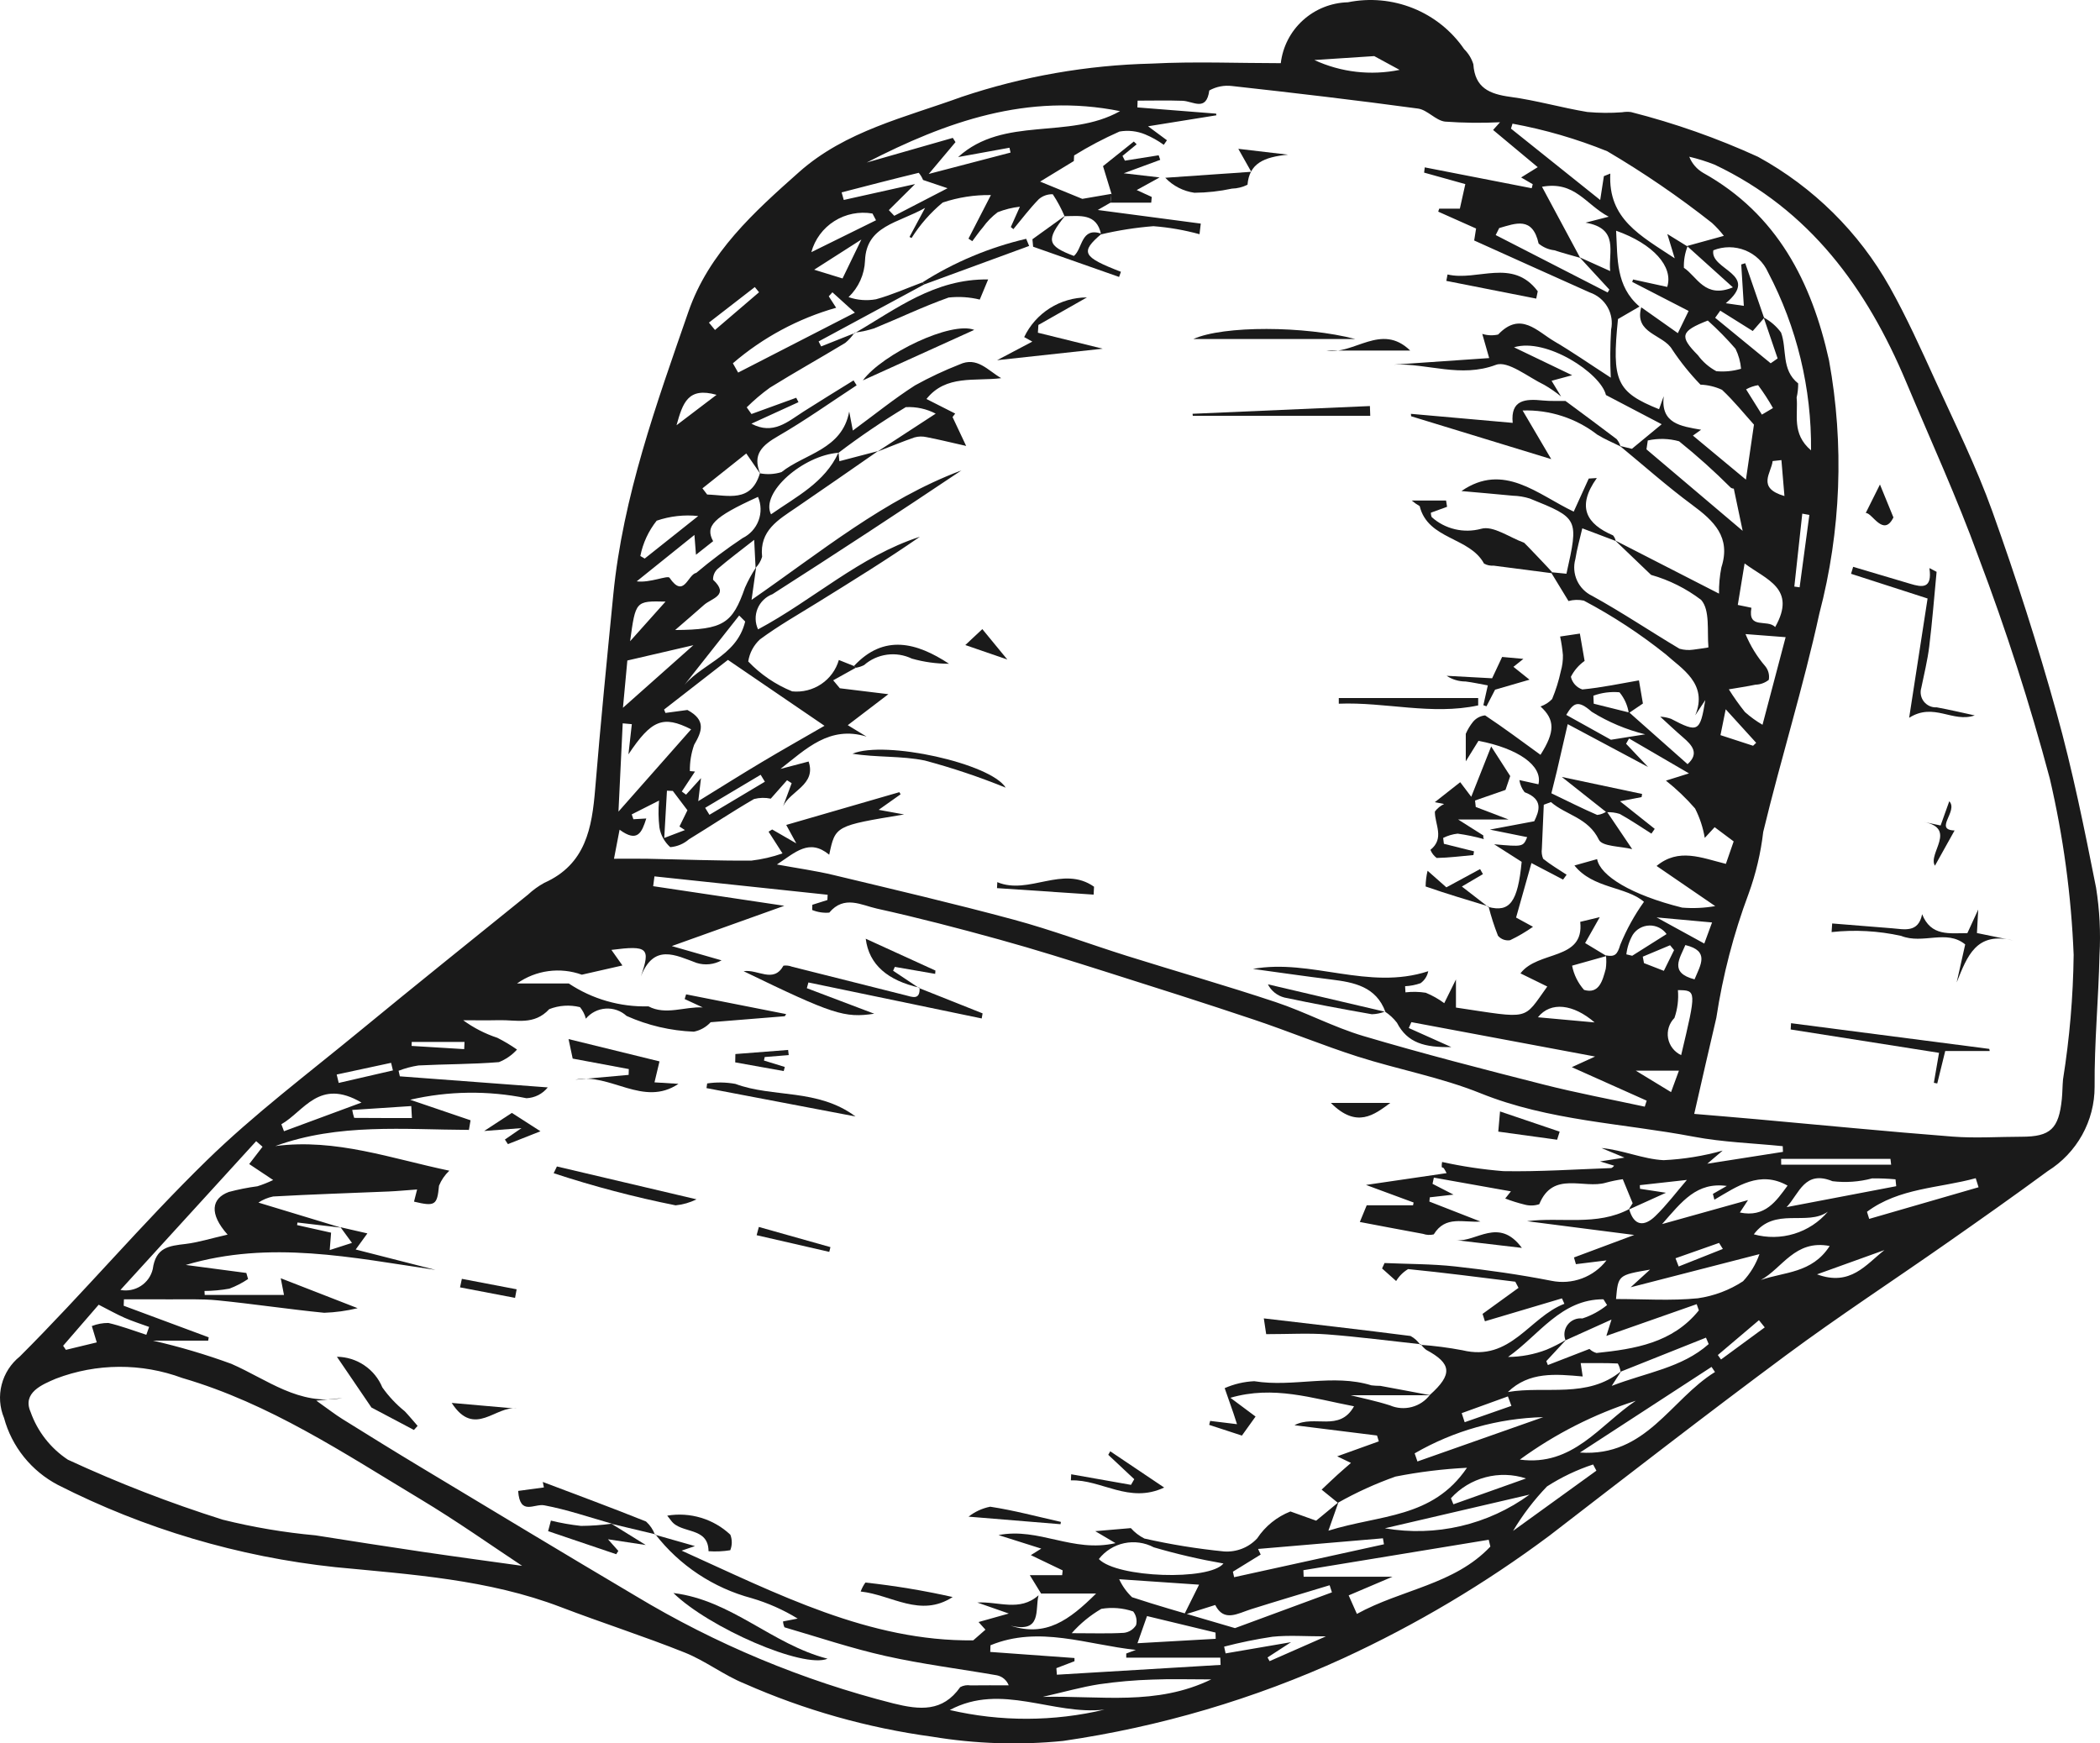 <svg width="106" height="88" viewBox="0 0 106 88" fill="none" xmlns="http://www.w3.org/2000/svg">
<path d="M64.649 3.189C64.747 2.358 65.143 1.589 65.765 1.025C66.387 0.46 67.194 0.137 68.037 0.115C69.142 -0.109 70.288 -0.004 71.333 0.417C72.377 0.838 73.273 1.557 73.906 2.482C74.121 2.694 74.28 2.954 74.369 3.241C74.447 4.438 75.184 4.747 76.24 4.89C77.545 5.066 78.822 5.437 80.123 5.653C80.706 5.706 81.293 5.711 81.876 5.667C82.026 5.641 82.178 5.637 82.328 5.657C84.53 6.217 86.676 6.973 88.74 7.916C91.531 9.447 93.834 11.723 95.386 14.487C96.236 16.006 96.956 17.6 97.678 19.186C98.679 21.381 99.757 23.554 100.568 25.819C101.766 29.164 102.855 32.554 103.807 35.976C104.616 38.88 105.215 41.844 105.801 44.803C105.981 45.926 106.039 47.065 105.975 48.201C105.926 50.421 105.711 52.64 105.728 54.858C105.729 55.708 105.512 56.544 105.099 57.287C104.685 58.031 104.088 58.659 103.364 59.111C101.683 60.348 99.977 61.55 98.267 62.746C95.565 64.637 92.802 66.444 90.154 68.406C86.131 71.388 82.175 74.458 78.209 77.515C74.969 79.933 71.482 82.007 67.805 83.702C63.315 85.759 58.551 87.165 53.658 87.876C51.458 88.096 49.238 88.023 47.057 87.662C43.789 87.217 40.601 86.316 37.588 84.985C36.539 84.561 35.614 83.835 34.564 83.415C32.502 82.59 30.381 81.913 28.305 81.119C24.638 79.718 20.756 79.475 16.919 79.103C12.034 78.581 7.287 77.173 2.915 74.949C2.254 74.601 1.672 74.121 1.206 73.541C0.739 72.96 0.398 72.29 0.204 71.573C-0.018 71.04 -0.06 70.45 0.084 69.891C0.227 69.332 0.548 68.833 1 68.47C4.226 65.251 7.174 61.756 10.435 58.575C12.842 56.227 15.555 54.187 18.16 52.042C20.973 49.727 23.817 47.45 26.65 45.159C26.899 44.926 27.177 44.725 27.477 44.561C29.571 43.626 29.881 41.784 30.043 39.812C30.312 36.541 30.635 33.276 30.957 30.01C31.445 25.05 33.132 20.396 34.749 15.732C35.78 12.758 38.065 10.699 40.34 8.68C42.678 6.606 45.697 5.926 48.545 4.889C51.636 3.853 54.868 3.287 58.131 3.21C60.309 3.097 62.498 3.189 64.649 3.189ZM46.189 9.291L44.865 10.605L45.139 10.893C45.95 10.473 46.761 10.053 47.829 9.501L46.593 9.084C46.54 8.953 46.466 8.831 46.375 8.723C45.074 9.037 43.779 9.375 42.482 9.71L42.59 10.093C43.79 9.826 44.989 9.558 46.189 9.291ZM82.243 35.967C83.218 36.832 84.194 37.696 85.182 38.572C85.781 38.031 85.423 37.622 84.948 37.215C84.557 36.879 84.183 36.523 83.802 36.175C83.988 36.185 84.172 36.221 84.347 36.283C85.713 37.001 85.815 36.95 86.077 35.336L85.57 36.106C86.233 34.51 84.87 33.745 84.094 33.038C82.801 32.003 81.412 31.092 79.946 30.317C79.69 30.261 79.424 30.268 79.171 30.338L78.314 28.931L78.352 28.888L79.068 28.96C79.69 26.177 79.686 26.159 77.224 25.166C76.947 25.078 76.659 25.03 76.368 25.022C75.459 24.933 74.548 24.857 73.768 24.787C75.9 23.314 77.622 24.966 79.435 25.825L80.194 24.156L80.602 24.13C79.556 25.596 80.092 26.455 81.42 27.024C81.489 27.105 81.535 27.202 81.555 27.306C81.003 27.097 80.451 26.889 79.868 26.668C79.742 27.215 79.597 27.713 79.518 28.221C79.418 28.58 79.448 28.963 79.603 29.303C79.759 29.643 80.031 29.918 80.37 30.079C81.872 30.907 83.3 31.868 84.775 32.746C85 32.81 85.236 32.827 85.468 32.793C85.735 32.753 86.237 32.693 86.235 32.676C86.163 31.855 86.324 30.797 85.868 30.281C85.113 29.706 84.255 29.277 83.34 29.018C82.734 28.438 82.129 27.858 81.524 27.278C83.252 28.163 84.981 29.048 86.769 29.964C86.762 29.518 86.803 29.073 86.89 28.636C87.379 27.115 86.515 26.297 85.418 25.487C84.156 24.555 82.98 23.507 81.767 22.509L82.373 22.654C82.904 22.216 83.292 21.896 83.876 21.414L81.062 19.94C80.803 18.835 78.052 17.032 76.421 17.53C77.478 18.038 78.304 18.435 79.356 18.94L78.318 19.221C78.499 19.52 78.649 19.768 78.799 20.016C78.534 19.798 78.251 19.602 77.954 19.43C77.137 19.039 76.11 18.189 75.508 18.416C73.726 19.087 72.072 18.333 70.372 18.404C71.92 18.297 73.468 18.191 75.168 18.074L74.819 16.853C75.078 16.935 75.355 16.946 75.621 16.886C76.751 15.693 77.588 16.723 78.464 17.234C79.353 17.754 80.199 18.346 81.306 19.063C81.267 18.256 81.273 17.446 81.323 16.639C81.404 16.249 81.34 15.843 81.141 15.498C80.942 15.152 80.622 14.89 80.242 14.761C78.296 13.893 76.355 13.014 74.411 12.139L74.507 11.535C73.802 11.221 73.199 10.952 72.596 10.683L72.646 10.531H73.688C73.786 10.091 73.871 9.711 73.964 9.293L71.884 8.713L71.916 8.448L77.314 9.501L77.367 9.299L76.781 8.957L77.619 8.438C76.787 7.745 76.077 7.153 75.366 6.56L75.716 6.17C74.789 6.216 73.861 6.205 72.936 6.138C72.462 6.078 72.05 5.544 71.574 5.48C68.452 5.056 65.321 4.689 62.189 4.342C61.791 4.293 61.389 4.372 61.04 4.567C60.896 5.659 60.217 5.105 59.691 5.087C58.936 5.061 58.178 5.08 57.422 5.08L57.411 5.422C58.736 5.527 60.061 5.631 61.386 5.736L61.398 5.82C60.278 6 59.157 6.18 57.95 6.374L58.903 7.08L58.743 7.31C58.454 7.1 58.141 6.925 57.811 6.787C57.4 6.614 56.947 6.563 56.507 6.64C55.717 6.989 54.952 7.392 54.218 7.846L54.203 8.129C53.582 8.508 53.097 8.803 52.501 9.166C53.348 9.513 53.953 9.761 54.63 10.038C55.032 9.969 55.568 9.877 56.103 9.785L56.052 10.23L55.41 10.599C57.155 10.83 58.883 11.058 60.61 11.286L60.547 11.822C59.786 11.613 59.007 11.477 58.22 11.417C57.33 11.487 56.447 11.625 55.579 11.83C55.356 10.75 54.507 10.908 53.735 10.912C53.571 10.526 53.372 10.155 53.14 9.805C52.883 9.796 52.633 9.884 52.438 10.051C51.975 10.523 51.576 11.056 51.152 11.566L51.022 11.46L51.48 10.434C51.096 10.476 50.718 10.57 50.359 10.712C50.071 10.928 49.819 11.187 49.61 11.479C49.419 11.699 49.254 11.941 49.078 12.173L48.885 12.046C49.205 11.423 49.526 10.8 50.017 9.846C49.19 9.833 48.368 9.961 47.585 10.223C46.968 10.733 46.438 11.338 46.013 12.013L45.908 11.96L46.695 10.494C45.322 11.269 43.732 11.391 43.663 13.151C43.636 13.85 43.339 14.512 42.832 14.998C43.277 15.153 43.754 15.19 44.218 15.106C45.017 14.886 45.782 14.543 46.562 14.252L46.658 14.354L41.32 17.235L41.449 17.486L43.153 16.809L43.133 16.79C43.004 16.984 42.846 17.159 42.666 17.308C41.403 18.072 40.114 18.791 38.861 19.569C38.446 19.869 38.055 20.201 37.692 20.561L37.931 20.898L40.191 20.077L40.304 20.3C39.519 20.659 38.734 21.017 37.928 21.386C39.026 21.972 39.767 21.281 40.561 20.773C41.396 20.239 42.242 19.724 43.084 19.201L43.24 19.449C41.928 20.307 40.649 21.219 39.294 22.002C38.48 22.471 37.954 22.934 38.379 23.918C38.179 23.628 37.979 23.339 37.669 22.89C36.905 23.498 36.181 24.074 35.456 24.65L35.695 24.962C36.731 24.992 37.912 25.396 38.357 23.89C38.72 23.961 39.094 23.94 39.447 23.83C40.621 22.893 42.506 22.7 42.865 20.773L43.048 21.733C44.181 20.901 45.148 20.116 46.193 19.449C46.914 19.05 47.661 18.699 48.429 18.398C49.325 17.983 49.854 18.695 50.538 19.088C49.206 19.255 47.748 18.9 46.764 20.14L48.215 20.875L48.081 21.051L48.768 22.509C47.909 22.315 47.343 22.174 46.771 22.065C46.569 22.019 46.359 22.023 46.16 22.079C45.529 22.297 44.912 22.555 44.29 22.796C45.247 22.172 46.205 21.548 47.231 20.879C46.767 20.637 46.245 20.524 45.721 20.551C44.549 21.258 43.415 22.027 42.326 22.854C40.537 22.983 38.37 24.87 38.918 25.961C40.204 25.061 41.629 24.36 42.326 22.841L42.368 23.28C43.042 23.104 43.679 22.937 44.316 22.77C42.938 23.724 41.564 24.685 40.179 25.629C39.285 26.238 38.329 26.78 38.468 28.105C38.407 28.315 38.294 28.506 38.139 28.662L38.068 27.25C37.377 27.793 36.774 28.241 36.206 28.729C36.136 28.799 36.081 28.882 36.044 28.974C36.008 29.065 35.99 29.163 35.993 29.262C36.84 30.053 35.915 30.197 35.538 30.532C35.133 30.893 34.72 31.245 34.079 31.801C36.524 31.787 36.974 31.466 37.602 29.666C37.761 29.306 37.95 28.959 38.168 28.63C38.097 29.134 38.026 29.639 37.936 30.279C41.424 27.868 44.627 25.206 48.532 23.743C45.37 25.863 42.191 27.945 38.993 29.991C38.824 30.055 38.67 30.153 38.54 30.279C38.41 30.404 38.308 30.555 38.239 30.722C38.171 30.889 38.138 31.068 38.142 31.247C38.146 31.427 38.188 31.605 38.264 31.768C41.041 30.286 43.392 28.076 46.433 27.093C44.76 28.253 43.031 29.318 41.306 30.389C40.315 31.003 39.296 31.582 38.361 32.273C38.042 32.567 37.833 32.96 37.768 33.388C38.391 34.043 39.147 34.557 39.987 34.898C40.505 34.949 41.024 34.819 41.454 34.529C41.885 34.24 42.199 33.809 42.342 33.314L43.104 33.618L43.195 33.707L42.057 34.339L42.392 34.741L44.842 35.04L42.792 36.604L43.741 37.181C41.87 36.605 40.675 37.814 39.395 38.812L40.816 38.438C41.212 39.614 39.895 39.911 39.529 40.697L39.96 39.532L39.727 39.383L38.905 40.313C38.626 40.254 38.337 40.26 38.06 40.332C36.946 40.977 35.874 41.695 34.774 42.366C34.511 42.595 34.181 42.733 33.832 42.761C33.541 42.501 33.348 42.15 33.285 41.767C33.232 41.316 33.225 40.861 33.266 40.41L31.888 41.107L31.971 41.352L32.622 41.314C32.398 42.013 32.189 42.555 31.274 41.88L30.992 43.346C31.668 43.346 32.187 43.337 32.705 43.348C34.444 43.381 36.183 43.452 37.921 43.441C38.459 43.378 38.988 43.256 39.498 43.077L38.794 41.98L38.977 41.869L40.194 42.57L39.686 41.64C41.65 41.072 43.523 40.529 45.396 39.986L45.459 40.093L44.352 40.877L45.636 41.111C42.164 41.682 42.164 41.682 41.856 43.142C40.84 42.307 40.149 43.025 39.216 43.636C40.297 43.834 41.191 43.956 42.064 44.166C45.11 44.897 48.161 45.609 51.184 46.425C53.103 46.944 54.97 47.648 56.868 48.245C59.373 49.032 61.9 49.752 64.39 50.582C65.89 51.081 67.304 51.846 68.816 52.294C71.826 53.187 74.871 53.97 77.916 54.744C79.603 55.173 81.318 55.492 83.021 55.86L83.118 55.557L79.339 53.867L80.514 53.33C77.225 52.714 74.233 52.154 71.241 51.594L71.11 51.891C71.734 52.17 72.358 52.45 73.255 52.852C71.908 52.879 71.037 52.641 70.513 51.624C70.344 51.404 70.138 51.213 69.905 51.06L69.931 51.075C69.459 49.798 68.353 49.584 67.188 49.441C65.871 49.278 64.558 49.086 63.243 48.907C66.183 48.377 69.066 50.016 72.092 49.023C72.046 49.267 71.907 49.483 71.704 49.628C71.453 49.717 71.191 49.768 70.925 49.78L70.942 50.09C71.283 50.051 71.628 50.057 71.967 50.11C72.299 50.247 72.612 50.423 72.9 50.636C73.059 50.315 73.22 49.989 73.491 49.439V50.858C77.294 51.424 76.857 51.525 78.101 49.796C77.614 49.557 77.137 49.323 76.747 49.132C77.634 47.96 79.981 48.501 79.764 46.531L80.75 46.294L80.011 47.602C80.419 47.848 80.755 48.051 81.092 48.255L79.353 48.743C79.441 49.197 79.65 49.619 79.957 49.966C80.729 50.196 80.898 49.47 81.053 48.901C81.085 48.677 81.089 48.45 81.064 48.225C81.503 48.302 81.635 48.2 81.784 47.69C82.097 46.923 82.499 46.195 82.981 45.52C82.072 44.735 80.414 44.865 79.472 43.686L80.616 43.365C80.769 44.199 82.325 45.171 84.909 45.813C85.466 45.859 86.027 45.833 86.578 45.737L83.618 43.71C84.733 42.789 85.87 43.296 87.116 43.605L87.509 42.471L86.549 41.753L86.05 42.294C85.964 41.777 85.798 41.276 85.56 40.808C85.115 40.295 84.622 39.825 84.09 39.403L85.254 39.038L82.229 37.276L82.078 37.541C82.448 37.933 82.819 38.325 83.189 38.716L79.132 36.552C78.926 37.445 78.754 38.191 78.581 38.938L78.308 40.042C79.178 40.46 79.89 40.821 80.621 41.135C80.794 41.117 80.96 41.054 81.1 40.953C81.529 41.589 81.958 42.225 82.387 42.861C81.806 42.714 80.874 42.733 80.707 42.389C80.164 41.265 79.055 41.153 78.286 40.486L77.924 40.62C77.892 41.361 77.86 42.102 77.827 42.843C77.803 43.013 77.826 43.187 77.892 43.347C78.262 43.646 78.678 43.889 79.077 44.153L78.898 44.398L77.302 43.564C77.02 44.563 76.779 45.418 76.526 46.315L77.38 46.781C77.014 47.038 76.628 47.265 76.224 47.458C76.111 47.476 75.996 47.465 75.889 47.426C75.782 47.386 75.687 47.32 75.613 47.234C75.422 46.751 75.263 46.255 75.136 45.752L75.116 45.777C76.21 46.072 76.612 45.53 76.808 43.502C76.342 43.205 75.879 42.909 75.417 42.615C76.879 42.746 76.879 42.746 77.087 42.256C76.476 42.133 75.839 42.004 75.202 41.875C75.902 41.743 76.602 41.612 77.443 41.454C77.684 40.951 77.928 40.352 76.956 39.987C76.815 39.81 76.725 39.599 76.694 39.376L77.654 39.588C77.881 38.649 76.626 37.778 74.628 37.394L73.987 38.429V37.04C74.081 36.823 74.204 36.62 74.352 36.435C74.505 36.251 74.724 36.134 74.963 36.11C75.918 36.744 76.836 37.432 77.758 38.1C78.497 36.938 78.495 36.33 77.758 35.658C77.982 35.584 78.183 35.456 78.345 35.286C78.534 34.832 78.681 34.361 78.784 33.88C78.86 33.615 78.896 33.34 78.89 33.065C78.862 32.75 78.815 32.438 78.749 32.129L79.746 31.981L79.985 33.361C79.692 33.568 79.455 33.843 79.293 34.161C79.325 34.308 79.396 34.444 79.497 34.556C79.598 34.668 79.727 34.753 79.87 34.801C80.852 34.707 81.823 34.499 82.728 34.343L82.928 35.511C82.69 35.673 82.452 35.835 82.214 35.996C82.157 35.609 81.995 35.246 81.745 34.944C81.298 34.904 80.849 34.962 80.428 35.116L80.445 35.52C81.044 35.669 81.644 35.818 82.243 35.967ZM81.8 69.239C81.78 69.093 81.733 68.952 81.661 68.824C81.044 68.794 80.425 68.805 79.787 68.805L79.888 69.479C78.521 69.358 77.185 69.224 76.112 70.264C78.024 69.938 80.122 70.612 81.83 69.21L81.354 69.954C83.098 69.279 84.894 69.046 86.248 67.844L86.111 67.52C84.674 68.093 83.237 68.666 81.8 69.239ZM79.022 67.653C78.97 67.523 78.953 67.382 78.972 67.243C78.992 67.104 79.047 66.973 79.133 66.862C79.219 66.751 79.332 66.664 79.462 66.609C79.592 66.554 79.734 66.534 79.874 66.55C80.327 66.403 80.749 66.174 81.119 65.875L80.935 65.583C78.791 65.575 77.68 67.398 76.12 68.494C76.784 68.49 77.442 68.366 78.061 68.128C78.403 67.984 78.734 67.815 79.052 67.625L78.052 68.704L78.132 68.902L80.23 68.089C80.329 68.186 80.451 68.256 80.585 68.294C82.524 68.091 84.427 67.79 85.752 66.142L85.642 65.829L81.083 67.43L81.342 66.607L79.022 67.653ZM35.142 28.919C35.888 28.291 36.669 27.704 37.482 27.162C37.855 26.979 38.144 26.662 38.289 26.275C38.434 25.888 38.424 25.461 38.261 25.081C35.974 26.118 35.587 26.562 35.996 27.317L35.13 28.002L35.052 27.002C34.015 27.836 33.076 28.59 32.138 29.344C32.797 29.434 33.702 29.027 33.795 29.163C34.528 30.239 34.714 28.994 35.142 28.919ZM79.761 13.015C79.326 12.889 78.888 12.774 78.459 12.633C78.166 12.6 77.889 12.481 77.664 12.294C77.356 10.911 76.504 11.275 75.674 11.512L75.497 11.865C77.38 12.831 79.264 13.797 81.148 14.763L81.235 14.618C80.734 14.074 80.233 13.531 79.732 12.987L81.276 13.683C81.175 12.728 81.746 11.533 80.031 11.239L81.202 10.939C80.032 10.322 79.502 9.124 77.834 9.427C78.537 10.737 79.15 11.877 79.761 13.015ZM89.046 16.05L88.472 16.708C87.889 16.343 87.36 16.012 86.832 15.681L86.575 16.041C87.509 16.806 88.443 17.572 89.377 18.337L89.728 18.093C89.494 17.404 89.259 16.715 89.024 16.026C89.37 16.21 89.669 16.47 89.9 16.784C90.212 17.624 89.897 18.664 90.765 19.354C90.768 19.593 90.742 19.832 90.687 20.066C90.774 20.913 90.421 21.887 91.414 22.732C91.446 19.604 90.7 16.516 89.243 13.742C89.017 13.238 88.604 12.841 88.089 12.635C87.574 12.428 86.998 12.428 86.483 12.634C86.296 13.637 88.88 13.822 87.112 15.306L88.022 15.438L87.891 13.349L88.093 13.286C88.408 14.205 88.724 15.124 89.046 16.05ZM85.18 12.441C85.046 12.784 84.983 13.15 84.997 13.518C85.662 13.955 86.052 15.094 87.47 14.504L85.155 12.417C85.723 12.26 86.291 12.104 87.014 11.905C86.832 11.67 86.631 11.451 86.412 11.25C84.734 9.927 82.968 8.719 81.125 7.633C79.584 7.009 77.983 6.543 76.346 6.242L76.268 6.492C77.765 7.69 79.266 8.891 80.772 10.095L80.958 8.891L81.282 8.761C81.164 11.057 82.801 11.891 84.533 13.038L84.159 11.811C84.645 12.111 84.911 12.274 85.18 12.441ZM82.844 15.511C83.452 15.94 84.06 16.37 84.691 16.816L85.235 15.696C84.237 15.182 83.312 14.705 82.387 14.229L82.432 14.107L84.154 14.483C84.478 13.464 83.451 12.309 81.575 11.646C81.656 13.052 81.55 14.447 82.756 15.474L81.67 16.105C81.349 19.238 81.591 19.789 83.743 20.656L83.977 20C83.818 21.383 84.838 21.512 85.866 21.692L85.452 21.987C86.305 22.696 87.159 23.405 88.128 24.21L88.533 21.434C88.018 20.86 87.509 20.226 86.92 19.676C86.579 19.518 86.209 19.43 85.832 19.415C85.305 18.869 84.828 18.277 84.408 17.645C83.96 16.867 82.472 16.849 82.844 15.511H82.844ZM52.422 80.523C52.234 81.26 52.611 82.441 51.007 82.057C52.793 82.64 53.964 81.787 55.327 80.436H52.55L51.981 79.509H53.614L53.639 79.267L52.033 78.497L52.559 78.168L50.402 77.485C52.45 77.086 54.143 78.391 56.307 77.892L55.284 77.287C56.013 77.225 56.643 77.171 57.081 77.133C57.273 77.35 57.505 77.528 57.764 77.659C59.088 77.959 60.43 78.176 61.781 78.311C62.092 78.333 62.405 78.285 62.695 78.171C62.986 78.057 63.246 77.879 63.458 77.651C63.863 77.038 64.449 76.564 65.136 76.293L66.434 76.758C66.959 76.325 67.259 76.076 67.559 75.829L67.053 77.263C69.665 76.444 72.303 76.656 74.047 74.088C72.834 74.149 71.628 74.297 70.438 74.532C69.432 74.889 68.459 75.332 67.531 75.856L66.711 75.191C67.025 74.896 67.264 74.665 67.509 74.442C67.733 74.238 67.964 74.042 68.192 73.843L67.497 73.51C68.141 73.279 68.869 73.017 69.597 72.755L69.507 72.459C68.176 72.293 66.845 72.127 65.341 71.94C66.342 71.394 67.61 72.302 68.346 70.984C66.215 70.576 64.285 69.922 62.105 70.555L63.376 71.502L62.687 72.463C62.197 72.302 61.616 72.112 61.035 71.922L61.084 71.722L62.439 71.887C62.374 71.685 62.322 71.516 62.264 71.349C62.117 70.922 61.967 70.495 61.817 70.068C62.289 69.86 62.796 69.741 63.311 69.718C65.279 70.038 67.277 69.328 69.226 69.927C69.375 69.944 69.524 69.953 69.674 69.953C70.519 70.107 71.362 70.269 72.203 70.427H68.176C68.714 70.563 69.449 70.711 70.159 70.938C70.507 71.088 70.896 71.117 71.262 71.02C71.629 70.924 71.952 70.708 72.179 70.406C73.33 69.373 73.282 68.828 71.99 68.136C71.886 68.056 71.794 67.96 71.719 67.853L71.69 67.88C72.402 67.93 73.111 68.022 73.812 68.154C76.259 68.751 77.194 66.484 78.964 65.811L78.842 65.537C77.546 65.922 76.249 66.308 74.953 66.693L74.834 66.32C75.439 65.882 76.044 65.444 76.649 65.006L76.486 64.696C74.683 64.475 72.882 64.237 71.076 64.059C70.828 64.208 70.621 64.414 70.472 64.661L69.762 64.027L69.887 63.753C71.078 63.806 72.275 63.796 73.458 63.926C75.082 64.105 76.705 64.335 78.307 64.649C78.821 64.755 79.355 64.714 79.847 64.532C80.339 64.35 80.77 64.034 81.089 63.62L79.546 63.81L79.448 63.472L82.49 62.336L77.08 61.641C78.804 61.418 80.593 61.899 82.234 61.031C82.471 61.885 82.987 61.933 83.551 61.387C84.126 60.831 84.611 60.182 85.148 59.558L82.773 59.822L82.781 60.006L84.091 60.206C83.29 60.568 82.748 60.813 82.205 61.059C82.323 60.871 82.442 60.683 82.41 60.734L81.912 59.522C81.627 59.562 81.346 59.619 81.068 59.695C79.945 60.036 78.393 59.075 77.696 60.784C77.45 60.865 77.184 60.87 76.935 60.798C76.61 60.718 76.29 60.617 75.978 60.496L76.265 60.135C74.968 59.904 73.672 59.673 72.376 59.442L72.308 59.755L73.367 60.3L72.171 60.436L72.15 60.651C73.009 60.986 73.868 61.322 74.728 61.658C73.865 61.726 72.963 61.337 72.371 62.307C72.19 62.351 72.001 62.341 71.826 62.28C70.731 62.08 69.639 61.87 68.639 61.681L68.987 60.837H71.326L71.353 60.698L68.95 59.811C70.255 59.62 71.62 59.419 73.019 59.215C72.975 59.137 72.931 59.045 72.875 58.962C72.842 58.944 72.809 58.928 72.774 58.914C72.768 58.827 72.774 58.738 72.792 58.652C73.811 58.877 74.845 59.031 75.885 59.115C77.701 59.148 79.519 59.024 81.336 58.959C81.392 58.932 81.44 58.891 81.476 58.84L80.763 58.624L81.998 58.431L80.834 57.948C81.916 58.047 82.935 58.51 83.974 58.561C84.983 58.513 85.982 58.351 86.953 58.078L86.177 58.74C87.582 58.52 88.789 58.331 89.997 58.142L89.986 57.855C88.483 57.702 86.96 57.656 85.483 57.375C81.892 56.693 78.196 56.581 74.73 55.183C72.738 54.38 70.582 53.987 68.526 53.33C66.771 52.768 65.064 52.062 63.316 51.475C60.807 50.633 58.284 49.831 55.76 49.033C53.994 48.475 52.228 47.917 50.444 47.425C48.396 46.859 46.337 46.321 44.263 45.863C43.489 45.693 42.612 45.166 41.859 46.065C41.564 46.09 41.268 46.045 40.995 45.933L41.004 45.67L41.764 45.43L41.776 45.164L33.034 44.236L32.97 44.731C35.279 45.077 37.587 45.422 39.589 45.721L33.909 47.754C34.979 48.061 35.7 48.268 36.422 48.475C36.232 48.581 36.023 48.647 35.807 48.669C35.59 48.691 35.372 48.67 35.164 48.605C34.085 48.208 33.008 47.615 32.349 49.286C32.848 47.843 32.699 47.712 30.862 47.947L31.418 48.733C30.664 48.904 30.017 49.052 29.369 49.199C28.829 49.004 28.248 48.942 27.678 49.019C27.108 49.096 26.566 49.31 26.098 49.642H28.71C29.897 50.432 31.303 50.836 32.732 50.797C33.6 51.259 34.565 50.801 35.473 50.851L34.56 50.428L34.632 50.191C36.316 50.523 37.999 50.856 39.682 51.188L39.614 51.295C38.437 51.39 37.261 51.485 35.871 51.598C35.647 51.843 35.35 52.01 35.023 52.075C33.85 52.029 32.698 51.76 31.628 51.281C31.487 51.151 31.32 51.051 31.138 50.987C30.956 50.924 30.763 50.897 30.57 50.91C30.378 50.923 30.19 50.975 30.019 51.062C29.847 51.15 29.695 51.271 29.572 51.419C29.517 51.206 29.416 51.007 29.276 50.837C28.761 50.709 28.218 50.744 27.724 50.938C26.955 51.768 26.063 51.474 25.192 51.495C24.588 51.509 23.983 51.498 23.379 51.498C23.903 51.881 24.485 52.18 25.104 52.384C25.449 52.558 25.781 52.756 26.097 52.978C25.846 53.256 25.534 53.473 25.184 53.612C23.835 53.723 22.476 53.71 21.122 53.78C20.779 53.833 20.443 53.923 20.119 54.048L20.183 54.329C22.672 54.515 25.16 54.702 27.649 54.888C27.52 55.05 27.357 55.182 27.172 55.277C26.986 55.371 26.783 55.424 26.575 55.434C24.635 55.039 22.633 55.065 20.704 55.511C21.836 55.896 22.794 56.222 23.752 56.548L23.669 57.033C20.397 57.019 17.092 56.685 13.898 57.849C16.961 57.45 19.775 58.489 22.681 59.092C22.454 59.305 22.276 59.564 22.159 59.851C22.068 60.825 21.971 60.912 20.898 60.654L21.054 60.04C20.506 60.079 20.062 60.123 19.616 60.142C17.674 60.224 15.73 60.285 13.789 60.394C13.523 60.448 13.27 60.552 13.044 60.702C14.458 61.131 15.837 61.549 17.216 61.967L15.015 61.708L14.995 61.837L16.712 62.221L16.643 63.098L17.766 62.737L17.189 61.946L18.544 62.257L17.954 63.07L21.981 64.099C17.785 63.483 13.634 62.586 9.378 63.85C10.397 63.985 11.415 64.119 12.434 64.254L12.522 64.56C12.228 64.758 11.912 64.921 11.58 65.046C11.165 65.121 10.744 65.16 10.322 65.163L10.333 65.364H14.335L14.171 64.521C15.436 65.013 16.56 65.451 18.052 66.032C17.499 66.166 16.934 66.244 16.365 66.264C14.57 66.086 12.785 65.816 10.99 65.637C10.156 65.553 9.309 65.594 8.468 65.586C7.731 65.58 6.993 65.585 6.256 65.585L6.244 65.909L10.535 67.503L10.508 67.671H7.724C9.065 67.978 10.386 68.368 11.678 68.841C13.488 69.631 15.1 70.972 17.285 70.567L15.966 70.699C16.564 71.122 16.913 71.397 17.289 71.631C18.602 72.449 19.917 73.264 21.243 74.061C24.85 76.231 28.452 78.408 32.074 80.551C36.122 82.99 40.511 84.821 45.1 85.984C46.425 86.311 47.58 86.424 48.469 85.159C48.627 85.074 48.809 85.043 48.986 85.072C49.63 85.063 50.273 85.069 50.916 85.069C50.867 84.942 50.788 84.83 50.685 84.742C50.582 84.654 50.458 84.593 50.325 84.564C48.455 84.239 46.565 84.004 44.715 83.591C42.986 83.206 41.3 82.637 39.597 82.14C39.555 82.046 39.53 81.945 39.525 81.843L40.264 81.7C39.54 81.256 38.759 80.91 37.942 80.67C36.008 80.153 34.299 79.02 33.079 77.444L33.059 77.466L35.079 78.041L34.406 78.27C39.242 80.453 43.881 82.858 49.125 82.799L49.742 82.26L49.394 81.874L50.92 81.445L49.33 80.889C50.398 80.825 51.471 81.37 52.422 80.523ZM85.518 56.225C86.47 56.306 87.559 56.394 88.646 56.492C91.95 56.788 95.25 57.115 98.556 57.371C99.713 57.461 100.884 57.379 102.048 57.378C103.497 57.376 103.923 56.979 104.074 55.47C104.107 55.142 104.103 54.81 104.134 54.481C104.465 52.403 104.645 50.304 104.67 48.2C104.551 45.203 104.148 42.224 103.467 39.301C102.459 35.52 101.259 31.792 99.872 28.131C98.787 25.134 97.451 22.225 96.216 19.282C94.23 14.552 91.353 10.587 86.542 8.309C86.128 8.146 85.702 8.013 85.268 7.911C85.402 8.253 85.649 8.54 85.969 8.725C89.708 10.811 91.445 14.233 92.322 18.189C93.095 22.434 92.929 26.794 91.834 30.969C91.028 34.672 89.89 38.303 89.001 41.99C88.877 43.055 88.63 44.102 88.263 45.111C87.505 47.138 86.959 49.237 86.634 51.375C86.267 52.926 85.918 54.481 85.518 56.225L85.518 56.225ZM26.355 79.037C24.875 78.061 23.081 76.789 21.199 75.659C17.35 73.347 13.623 70.848 9.202 69.556C7.144 68.793 4.875 68.805 2.825 69.588C2.118 69.889 1.117 70.3 1.544 71.27C1.891 72.254 2.551 73.1 3.425 73.679C5.962 74.854 8.574 75.866 11.243 76.708C12.78 77.09 14.345 77.355 15.923 77.498C17.717 77.78 19.511 78.064 21.308 78.328C23.137 78.597 24.969 78.843 26.355 79.037ZM35.384 39.277L35.246 40.439C36.372 39.745 37.408 39.093 38.458 38.466C39.486 37.852 40.529 37.264 41.618 36.635L36.743 33.309C35.803 34.039 34.661 34.927 33.52 35.815L33.59 35.986L34.699 35.837C35.652 36.35 35.435 36.916 35.038 37.595C34.888 38.02 34.814 38.469 34.822 38.921L35.081 38.944L34.414 39.952L34.63 40.111L35.384 39.277ZM56.536 5.61C51.877 4.672 47.752 6.145 43.75 8.203C45.198 7.789 46.646 7.374 48.094 6.96L48.23 7.174L46.88 8.78C48.349 8.396 49.679 8.049 51.009 7.701L50.954 7.457L48.362 7.928C50.679 5.828 53.936 7.072 56.536 5.61ZM65.79 79.257L65.803 79.588H70.287C69.501 79.923 68.791 80.225 68.076 80.529L68.491 81.464C70.752 80.219 73.416 79.988 75.228 78.064L75.145 77.721L65.79 79.257ZM61.611 84.038L61.596 83.672H56.849L56.848 83.463L57.334 83.28C54.885 83.023 52.445 82.036 49.996 83.047L49.984 83.383L54.236 83.691L54.236 83.852L53.322 84.202L53.347 84.533C56.102 84.368 58.856 84.203 61.611 84.038H61.611ZM11.488 62.319C10.544 61.261 10.674 60.492 11.548 60.166C12.024 60.039 12.507 59.943 12.995 59.878C13.267 59.792 13.532 59.686 13.789 59.563L12.579 58.757L13.252 57.883L12.93 57.602C10.599 60.157 8.268 62.712 6.079 65.112C6.435 65.179 6.803 65.108 7.107 64.912C7.411 64.717 7.627 64.412 7.71 64.063C7.861 62.951 8.534 62.889 9.366 62.79C10.001 62.714 10.62 62.517 11.488 62.319ZM59.767 81.51L60.525 79.988C59.203 79.898 57.996 79.816 56.492 79.713C56.648 80.054 56.869 80.362 57.141 80.621C58.382 81.032 59.642 81.386 60.896 81.758C61.287 81.874 61.678 81.987 62.338 82.181L67.231 80.376L67.115 80.017C65.792 80.419 64.466 80.812 63.148 81.227C62.472 81.441 61.782 81.892 61.34 81.014L59.767 81.51ZM83.287 64.086C81.677 64.362 81.677 64.362 81.571 65.57C82.963 65.57 84.345 65.668 85.703 65.532C86.518 65.415 87.296 65.122 87.982 64.673C88.351 64.278 88.633 63.812 88.81 63.304C86.625 63.866 84.472 64.421 82.31 64.977L83.287 64.086ZM87.51 24.637C87.671 24.654 87.454 24.698 87.357 24.61C86.532 23.786 85.663 23.006 84.754 22.274C84.239 22.131 83.696 22.117 83.174 22.233L83.107 22.681C84.675 24.009 86.243 25.337 87.963 26.794L87.51 24.637ZM31.218 40.967C32.494 39.521 33.681 38.177 34.886 36.813C33.465 36.094 32.88 36.337 31.721 38.077L31.892 36.553L31.432 36.511C31.361 37.979 31.291 39.447 31.218 40.967ZM55.466 78.695C56.379 79.645 61.046 79.8 61.756 78.919C60.569 78.714 59.395 78.442 58.239 78.103C57.781 77.861 57.251 77.787 56.743 77.895C56.236 78.003 55.783 78.287 55.466 78.695ZM87.163 59.862C85.642 59.656 84.902 60.64 83.896 61.787C85.497 61.34 86.808 60.974 88.233 60.576L87.822 61.203C89.097 61.47 89.658 60.623 90.23 59.845C88.83 59.059 87.693 59.878 86.535 60.557L86.461 60.263L87.163 59.862ZM79.749 73.319C83.093 73.55 84.317 70.644 86.566 69.254L86.392 68.996L79.749 73.319ZM55.753 86.294C53.148 86.598 50.551 84.919 47.941 86.315C50.511 86.912 53.186 86.905 55.753 86.294ZM90.132 32.162C89.295 32.097 88.701 32.052 88.107 32.006C88.351 32.597 88.688 33.146 89.107 33.632C89.183 33.727 89.239 33.838 89.269 33.956C89.299 34.074 89.303 34.197 89.281 34.317C89.09 34.468 88.855 34.554 88.611 34.56C88.166 34.653 87.714 34.718 87.265 34.795C87.513 35.191 87.784 35.574 88.076 35.939C88.35 36.184 88.647 36.399 88.965 36.584C89.373 35.039 89.733 33.674 90.132 32.162V32.162ZM43.152 15.781L42.017 14.754L41.833 14.958L42.206 15.534C40.283 16.08 38.504 17.037 36.993 18.337L37.259 18.806L43.152 15.781ZM62.232 79.333L62.294 79.611C64.815 79.058 67.336 78.504 69.857 77.95L69.805 77.648L63.503 78.185L63.635 78.468L62.232 79.333ZM82.569 70.705C80.469 71.376 78.493 72.379 76.716 73.675C79.398 74.034 80.756 71.918 82.569 70.705H82.569ZM61.138 84.77C60.04 84.77 59.104 84.74 58.171 84.779C57.272 84.806 56.375 84.885 55.484 85.014C54.602 85.152 53.736 85.399 52.636 85.651C55.589 85.585 58.367 86.112 61.138 84.77ZM89.603 31.652C90.708 29.7 89.145 29.257 88.061 28.44L87.717 30.535C88.03 30.6 88.406 30.672 88.405 30.679C88.205 31.802 89.214 31.228 89.603 31.652ZM86.203 16.18C84.825 16.72 84.757 16.972 85.704 17.929C85.948 18.264 86.266 18.539 86.632 18.736C87.053 18.776 87.477 18.734 87.882 18.614C87.852 18.264 87.758 17.921 87.602 17.605C87.166 17.101 86.699 16.625 86.203 16.18ZM90.182 60.931L95.714 59.875L95.678 59.528C95.287 59.492 94.893 59.476 94.5 59.48C93.849 59.655 93.169 59.703 92.499 59.623C91.09 59.046 90.824 60.242 90.182 60.931ZM69.902 77.142C71.172 77.362 72.474 77.324 73.729 77.032C74.984 76.74 76.166 76.199 77.205 75.442L69.902 77.142ZM77.896 71.532C75.612 71.59 73.38 72.218 71.406 73.36L71.547 73.769C73.663 73.023 75.78 72.278 77.896 71.532L77.896 71.532ZM31.666 33.34C31.6 34.053 31.531 34.792 31.444 35.726C32.715 34.597 33.78 33.65 34.999 32.567L31.666 33.34ZM94.238 61.167L94.35 61.525L99.87 59.928L99.727 59.471C97.879 59.979 95.86 59.955 94.238 61.167ZM57.415 82.944C58.835 82.864 60.099 82.793 61.363 82.721L61.355 82.406C60.186 82.124 59.018 81.843 57.897 81.573L57.415 82.944ZM54.096 82.437C55.165 82.437 55.95 82.466 56.731 82.419C56.857 82.405 56.978 82.362 57.084 82.295C57.19 82.227 57.28 82.136 57.345 82.029C57.375 81.911 57.378 81.787 57.352 81.668C57.327 81.549 57.275 81.437 57.199 81.34C56.682 81.163 56.129 81.118 55.59 81.209C55.029 81.536 54.524 81.951 54.096 82.437ZM14.202 56.748L14.335 57.1C15.564 56.645 16.792 56.191 18.247 55.653C16.11 54.399 15.353 56.091 14.202 56.748ZM7.386 67.375L7.527 66.978C7.117 66.828 6.698 66.698 6.299 66.522C5.874 66.335 5.469 66.106 4.981 65.857L3.187 67.929L3.326 68.135C3.853 68.007 4.38 67.88 4.884 67.759L4.635 66.934C4.901 66.829 5.185 66.776 5.471 66.778C6.121 66.927 6.749 67.17 7.386 67.375ZM95.457 58.788L95.423 58.496H89.904L89.908 58.788H95.458H95.457ZM76.374 77.274L80.58 74.234L80.414 73.921C79.594 74.19 78.811 74.563 78.086 75.03C77.432 75.711 76.857 76.464 76.374 77.274ZM66.343 3.03C67.686 3.651 69.195 3.825 70.646 3.527C70.169 3.268 69.693 3.009 69.366 2.832C68.293 2.902 67.318 2.966 66.343 3.03H66.343ZM84.695 49.978C84.735 50.453 84.676 50.931 84.52 51.381C84.388 51.514 84.29 51.677 84.234 51.855C84.178 52.033 84.166 52.223 84.199 52.407C84.233 52.59 84.309 52.764 84.424 52.912C84.538 53.06 84.687 53.179 84.858 53.259C85.635 49.987 85.635 49.987 84.695 49.978ZM92.264 61.161C91.214 61.912 89.575 60.894 88.526 62.304C89.194 62.489 89.902 62.48 90.564 62.277C91.227 62.075 91.818 61.687 92.264 61.161ZM73.238 75.626L73.362 75.931C74.584 75.496 75.806 75.062 77.028 74.627C76.366 74.41 75.656 74.389 74.983 74.567C74.31 74.744 73.703 75.112 73.238 75.626ZM65.167 82.891L63.981 83.661L64.083 83.849L66.927 82.598C65.904 82.598 65.056 82.53 64.225 82.617C63.404 82.74 62.592 82.907 61.789 83.116L61.864 83.457C62.853 83.287 63.843 83.118 65.167 82.891ZM40.953 12.728C42.237 12.095 43.228 11.606 44.218 11.118L44.039 10.778C43.373 10.663 42.686 10.799 42.115 11.16C41.544 11.521 41.13 12.08 40.953 12.728ZM83.043 37.066C82.089 36.831 81.178 36.447 80.345 35.929C79.632 35.294 79.412 35.497 79.058 36.085C79.904 36.556 80.733 37.016 81.314 37.34L83.043 37.066ZM88.882 64.609C90.032 64.199 91.466 64.283 92.355 62.893C90.603 62.556 89.968 64.017 88.882 64.609H88.882ZM35.243 26.047C34.535 25.971 33.82 26.052 33.147 26.282C32.733 26.803 32.45 27.414 32.322 28.065L32.542 28.194L35.243 26.047ZM37.614 31.372L37.311 31.069C36.329 32.314 35.347 33.558 34.364 34.803C35.285 33.504 37.168 33.206 37.614 31.372L37.614 31.372ZM33.961 39.923L33.665 39.911C33.623 40.645 33.582 41.379 33.529 42.297L34.572 41.899L34.297 41.719L34.699 40.899L33.961 39.923ZM95.119 63.099C94.058 63.481 92.997 63.863 91.717 64.324C93.405 64.947 94.189 63.826 95.119 63.099L95.119 63.099ZM84.123 47.148C84.025 47.011 83.895 46.9 83.745 46.825C83.594 46.75 83.427 46.712 83.258 46.716C83.09 46.72 82.924 46.765 82.777 46.847C82.63 46.929 82.506 47.045 82.415 47.186C82.241 47.49 82.132 47.825 82.092 48.172L82.388 48.243C82.96 47.883 83.531 47.522 84.123 47.148ZM17.779 56.026C17.802 56.162 17.835 56.296 17.878 56.427C18.849 56.435 19.821 56.434 20.792 56.434L20.759 55.83C19.78 55.894 18.802 55.958 17.779 56.026ZM41.096 13.614L42.528 14.055L43.478 12.091C42.57 12.672 41.933 13.079 41.096 13.614ZM33.594 30.366C32.082 30.331 32.082 30.331 31.805 32.367C32.437 31.661 32.963 31.072 33.594 30.366ZM77.629 51.348C78.623 51.438 79.548 51.523 80.49 51.608C79.42 50.683 78.275 50.536 77.629 51.348V51.348ZM86.418 46.562L83.618 46.307C84.607 46.849 85.293 47.225 86.026 47.627L86.418 46.562ZM85.07 47.703C84.792 48.377 84.24 49.097 85.534 49.434C85.836 48.704 86.314 48.002 85.07 47.703V47.703ZM38.608 39.458L38.395 39.108C37.461 39.664 36.528 40.22 35.594 40.776L35.81 41.128C36.743 40.572 37.676 40.015 38.608 39.458L38.608 39.458ZM87.107 35.802L86.843 37.107L88.489 37.643L88.645 37.494C88.185 36.988 87.725 36.482 87.107 35.802L87.107 35.802ZM73.781 71.33L73.931 71.788L76.29 70.963L76.114 70.485L73.781 71.33ZM38.314 14.752L38.1 14.49L35.784 16.284L36.09 16.656C36.831 16.021 37.572 15.387 38.314 14.752ZM34.148 21.465C34.92 20.878 35.495 20.441 36.169 19.929C34.722 19.523 34.465 20.337 34.148 21.465ZM82.567 54.042L84.348 55.126C84.513 54.676 84.623 54.378 84.746 54.042H82.567ZM88.934 20.928L89.493 20.597C89.268 20.197 89.017 19.811 88.743 19.442C88.53 19.477 88.324 19.548 88.136 19.653L88.934 20.928ZM91.33 25.991L90.972 25.927C90.839 27.154 90.705 28.381 90.571 29.608L90.838 29.645C91.002 28.427 91.166 27.209 91.33 25.991L91.33 25.991ZM16.995 54.238L17.097 54.662L19.833 54.031L19.741 53.648C18.826 53.844 17.91 54.041 16.995 54.238ZM82.921 48.289L82.982 48.614L83.985 49.004L84.501 47.958L84.299 47.712L82.921 48.289ZM89.078 67.001L88.785 66.638C88.094 67.224 87.402 67.811 86.71 68.397L86.87 68.622L89.078 67.001ZM89.919 23.224L89.476 23.273C89.413 23.871 88.651 24.626 90.072 25.038C90.013 24.344 89.966 23.784 89.919 23.224L89.919 23.224ZM23.431 52.956L23.447 52.592H20.782L20.776 52.794C21.661 52.848 22.546 52.902 23.431 52.956ZM86.963 63.042L86.772 62.738L84.574 63.512L84.733 63.927C85.477 63.632 86.22 63.337 86.963 63.042Z" fill="#1A1A1A"/>
<path d="M56.104 9.785L55.676 8.386L57.231 7.144L57.374 7.284L56.659 7.87L56.781 8.109L58.485 7.838L58.564 8.068L56.72 8.746L58.531 8.956L57.376 9.593L58.136 9.942L58.109 10.23H56.052L56.104 9.785Z" fill="#1A1A1A"/>
<path d="M46.399 49.877L49.597 51.151L49.553 51.408L40.806 49.591L40.726 49.88C41.872 50.315 43.019 50.749 44.128 51.169C42.62 51.392 42.052 51.21 37.535 49.023C38.256 48.908 39.038 49.656 39.547 48.743C39.692 48.724 39.84 48.742 39.976 48.795C41.881 49.271 43.786 49.751 45.689 50.232C46.041 50.32 46.451 50.507 46.417 49.855L46.399 49.877Z" fill="#1A1A1A"/>
<path d="M28.907 53.434L28.698 52.449C30.262 52.833 31.744 53.196 33.289 53.575L33.036 54.633L34.247 54.708C32.468 55.907 30.801 54.13 29.034 54.498L31.731 54.256L31.74 53.963L28.907 53.434Z" fill="#1A1A1A"/>
<path d="M41.773 83.726C40.54 84.243 35.775 82.153 33.992 80.41C36.948 80.775 38.961 83 41.773 83.726Z" fill="#1A1A1A"/>
<path d="M33.079 77.445C32.344 77.269 31.609 77.094 30.873 76.918L30.887 76.909C29.75 76.589 28.626 76.198 27.469 75.982C26.964 75.888 26.243 76.527 26.154 75.256L27.454 75.08L27.397 74.803C29.121 75.456 30.875 76.103 32.609 76.8C32.811 76.982 32.966 77.211 33.059 77.466L33.079 77.445Z" fill="#1A1A1A"/>
<path d="M18.749 71.046C18.054 70.026 17.535 69.262 17.006 68.484C17.499 68.49 17.98 68.639 18.387 68.915C18.795 69.19 19.112 69.578 19.299 70.031C19.62 70.484 20.002 70.891 20.435 71.24C20.659 71.477 20.865 71.728 21.079 71.973L20.893 72.179C20.061 71.74 19.229 71.3 18.749 71.046Z" fill="#1A1A1A"/>
<path d="M71.719 67.853C70.147 67.683 68.579 67.477 67.004 67.356C66.05 67.283 65.086 67.343 63.912 67.343L63.793 66.547C66.38 66.851 68.792 67.126 71.198 67.435C71.396 67.542 71.565 67.694 71.689 67.88L71.719 67.853Z" fill="#1A1A1A"/>
<path d="M28.111 58.879C30.342 59.404 32.573 59.929 35.158 60.538C34.828 60.702 34.47 60.805 34.102 60.841C32.019 60.424 29.964 59.883 27.947 59.219L28.111 58.879Z" fill="#1A1A1A"/>
<path d="M30.873 76.918L32.595 77.986C31.869 77.876 31.347 77.797 30.689 77.697L31.211 78.285L31.104 78.451C29.958 78.063 28.813 77.675 27.667 77.287L27.808 76.754C28.307 76.877 28.815 76.966 29.326 77.022C29.848 77.018 30.369 76.981 30.886 76.91L30.873 76.918Z" fill="#1A1A1A"/>
<path d="M33.679 76.504C34.249 76.408 34.834 76.445 35.387 76.612C35.94 76.779 36.446 77.071 36.865 77.466C36.963 77.719 36.961 77.999 36.861 78.25C36.498 78.308 36.13 78.325 35.764 78.299C35.753 77.043 34.372 77.438 33.88 76.762C33.837 76.702 33.79 76.646 33.679 76.504Z" fill="#1A1A1A"/>
<path d="M43.183 56.355L35.661 54.923L35.695 54.688C36.168 54.617 36.65 54.625 37.12 54.711C39.025 55.421 41.266 54.93 43.183 56.355Z" fill="#1A1A1A"/>
<path d="M46.417 49.855C44.812 49.492 43.862 48.698 43.699 47.384C44.942 47.952 46.079 48.471 47.217 48.99L47.204 49.157L45.168 48.805L45.081 48.999C45.52 49.292 45.959 49.584 46.398 49.877L46.417 49.855Z" fill="#1A1A1A"/>
<path d="M43.444 80.334C43.502 80.173 43.583 80.02 43.683 79.881C45.164 80.042 46.635 80.286 48.087 80.612C46.452 81.672 45.014 80.504 43.444 80.334Z" fill="#1A1A1A"/>
<path d="M54.07 74.416L57.088 74.95L57.253 74.664L55.941 73.434L56.041 73.256C56.911 73.841 57.781 74.425 58.763 75.085C56.989 75.922 55.587 74.666 54.054 74.724L54.07 74.416Z" fill="#1A1A1A"/>
<path d="M78.597 57.529C77.619 57.394 76.641 57.259 75.627 57.12L75.716 56.102L78.726 57.122L78.597 57.529Z" fill="#1A1A1A"/>
<path d="M67.177 55.672H70.178C69.364 56.266 68.489 56.981 67.177 55.672Z" fill="#1A1A1A"/>
<path d="M53.531 76.936L48.889 76.555C49.207 76.304 49.582 76.132 49.981 76.053C51.182 76.235 52.362 76.553 53.55 76.82L53.531 76.936Z" fill="#1A1A1A"/>
<path d="M22.8 70.814C24.024 70.922 25.058 71.013 26.091 71.104C25.039 70.906 23.957 72.612 22.8 70.814Z" fill="#1A1A1A"/>
<path d="M25.485 57.519L26.322 56.943L24.439 57.088L25.837 56.175L27.28 57.102C26.635 57.357 26.136 57.554 25.637 57.751L25.485 57.519Z" fill="#1A1A1A"/>
<path d="M73.501 62.6C74.51 62.716 75.651 61.406 76.818 62.989L73.501 62.6Z" fill="#1A1A1A"/>
<path d="M39.812 53.257L38.599 53.355L38.562 53.532L39.613 53.856L39.559 54.063L37.111 53.624L37.119 53.204L39.781 52.997L39.812 53.257Z" fill="#1A1A1A"/>
<path d="M41.859 63.19C40.637 62.909 39.414 62.629 38.192 62.348L38.304 61.932L41.917 62.95L41.859 63.19Z" fill="#1A1A1A"/>
<path d="M23.313 64.551L26.078 65.079L25.998 65.512L23.221 64.981L23.313 64.551Z" fill="#1A1A1A"/>
<path d="M79.018 20.238C79.881 20.878 80.748 21.513 81.602 22.165C81.692 22.274 81.759 22.4 81.799 22.536C81.405 22.337 80.992 22.168 80.619 21.936C79.547 21.106 78.215 20.675 76.856 20.72L78.3 23.175C75.903 22.442 73.566 21.726 71.228 21.011L71.218 20.889L76.355 21.345C76.239 20.167 77.002 20.126 77.879 20.215C78.256 20.254 78.638 20.232 79.018 20.238Z" fill="#1A1A1A"/>
<path d="M74.872 42.17L74.871 42.264L74.9 42.355C74.465 42.233 74.023 42.141 73.576 42.079C73.321 42.107 73.074 42.18 72.845 42.296L72.882 42.592L74.402 42.971L74.373 43.16C73.755 43.216 73.137 43.295 72.518 43.307C72.377 43.202 72.268 43.06 72.203 42.897C72.932 42.314 72.421 41.614 72.427 40.964C72.549 40.802 72.709 40.671 72.893 40.583L72.423 40.491L73.706 39.482L74.263 40.219C74.659 39.218 74.946 38.494 75.269 37.678C75.654 38.277 75.942 38.725 76.23 39.173L75.992 39.872L74.454 40.406L74.491 40.733L76.149 41.366H73.601C74.165 41.723 74.519 41.946 74.872 42.17Z" fill="#1A1A1A"/>
<path d="M78.314 28.931C77.338 28.805 76.363 28.68 75.388 28.551C75.222 28.564 75.055 28.529 74.909 28.449C74.177 27.095 72.078 27.248 71.66 25.548C71.517 25.464 71.382 25.369 71.256 25.264H72.992L73.043 25.581L72.227 25.878C72.223 25.956 72.238 26.033 72.269 26.104C72.602 26.402 73.005 26.612 73.442 26.714C73.878 26.817 74.333 26.809 74.766 26.691C75.368 26.517 76.202 27.134 76.931 27.395C76.957 27.404 78.337 28.856 78.352 28.888L78.314 28.931Z" fill="#1A1A1A"/>
<path d="M62.505 7.512L65.014 7.807C63.789 7.925 63.06 8.253 62.969 9.324C62.724 9.447 62.456 9.514 62.183 9.521C61.56 9.655 60.925 9.725 60.288 9.73C59.726 9.65 59.207 9.383 58.818 8.973L63.159 8.672L62.505 7.512Z" fill="#1A1A1A"/>
<path d="M43.153 16.809C45.227 15.608 47.165 14.068 49.878 14.105L49.455 15.121C48.94 14.995 48.407 14.96 47.881 15.019C46.6 15.473 45.371 16.067 44.111 16.579C43.793 16.679 43.466 16.75 43.134 16.79L43.153 16.809Z" fill="#1A1A1A"/>
<path d="M51.697 17.015C51.98 16.419 52.428 15.914 52.988 15.559C53.549 15.204 54.2 15.015 54.864 15.012C53.937 15.538 53.176 15.97 52.414 16.402L52.389 16.794L55.661 17.601C53.697 17.815 51.966 18.003 50.33 18.181L52.108 17.243L51.697 17.015Z" fill="#1A1A1A"/>
<path d="M50.763 39.758C49.433 39.218 48.071 38.76 46.684 38.389C45.498 38.144 44.241 38.242 43.028 38.044C44.69 37.355 50.011 38.537 50.763 39.758Z" fill="#1A1A1A"/>
<path d="M77.543 15.073C76.03 14.775 74.518 14.477 73.005 14.178L73.066 13.854C74.572 14.211 76.346 13.002 77.62 14.703L77.543 15.073Z" fill="#1A1A1A"/>
<path d="M67.577 35.233H74.613V35.606C72.268 36.111 69.922 35.425 67.577 35.52V35.233Z" fill="#1A1A1A"/>
<path d="M60.237 17.112C61.751 16.427 65.852 16.444 68.408 17.112H60.237Z" fill="#1A1A1A"/>
<path d="M49.176 16.651C47.21 17.543 45.382 18.372 43.554 19.2C44.556 17.856 48.013 16.199 49.176 16.651Z" fill="#1A1A1A"/>
<path d="M53.767 10.884C52.785 12.115 52.843 12.405 54.207 12.919C54.657 12.544 54.555 11.438 55.605 11.798C54.511 12.732 54.63 12.965 56.58 13.719L56.487 13.979L52.148 12.453L52.113 12.076L53.767 10.884Z" fill="#1A1A1A"/>
<path d="M75.466 34.812L75.032 35.651L74.875 35.596L75.099 34.596C74.701 34.524 74.342 34.444 73.98 34.399C73.638 34.4 73.304 34.3 73.02 34.112L75.317 34.237C75.457 33.937 75.628 33.574 75.822 33.16L76.895 33.258L76.392 33.659L77.204 34.308L75.466 34.812Z" fill="#1A1A1A"/>
<path d="M69.165 20.989H60.207L60.196 20.886C63.18 20.756 66.164 20.626 69.148 20.496L69.165 20.989Z" fill="#1A1A1A"/>
<path d="M46.562 14.252C48.169 13.231 49.94 12.488 51.797 12.054L51.948 12.414C50.185 13.06 48.422 13.707 46.658 14.354L46.562 14.252Z" fill="#1A1A1A"/>
<path d="M66.945 17.694C68.346 17.935 69.715 16.268 71.181 17.694H66.945Z" fill="#1A1A1A"/>
<path d="M50.34 44.528C51.94 45.197 53.644 43.648 55.223 44.758L55.202 45.157L50.325 44.829L50.34 44.528Z" fill="#1A1A1A"/>
<path d="M69.905 51.06C69.695 51.144 69.472 51.189 69.246 51.195C67.77 50.936 66.297 50.661 64.832 50.352C64.653 50.306 64.486 50.223 64.342 50.108C64.198 49.993 64.081 49.849 63.999 49.685C65.974 50.147 67.951 50.61 69.928 51.074L69.905 51.06Z" fill="#1A1A1A"/>
<path d="M75.136 45.752C74.074 45.427 73.008 45.113 71.96 44.746C71.963 44.479 71.996 44.213 72.059 43.953L73.007 44.79C73.663 44.435 74.186 44.152 74.709 43.868L74.853 44.122L73.789 44.748C74.283 45.131 74.699 45.454 75.116 45.777L75.136 45.752Z" fill="#1A1A1A"/>
<path d="M43.104 33.618C44.625 31.979 46.284 32.441 47.903 33.504C47.268 33.504 46.636 33.417 46.026 33.244C45.636 33.057 45.2 32.988 44.772 33.046C44.343 33.104 43.941 33.286 43.617 33.57C43.485 33.638 43.342 33.684 43.195 33.707L43.104 33.618Z" fill="#1A1A1A"/>
<path d="M50.845 33.29L48.725 32.56L49.584 31.755L50.845 33.29Z" fill="#1A1A1A"/>
<path d="M99.678 36.111C98.556 36.499 97.621 35.438 96.367 36.231C96.676 34.232 96.982 32.251 97.297 30.21L93.434 28.963L93.54 28.611C94.501 28.896 95.464 29.18 96.424 29.468C97.012 29.645 97.545 29.742 97.389 28.675L97.752 28.864C97.632 30.119 97.534 31.377 97.381 32.628C97.295 33.331 97.122 34.023 96.98 34.719C96.944 34.837 96.937 34.962 96.96 35.083C96.983 35.205 97.035 35.319 97.112 35.416C97.189 35.512 97.289 35.589 97.402 35.64C97.516 35.69 97.64 35.712 97.764 35.705C98.406 35.822 99.041 35.974 99.678 36.111Z" fill="#1A1A1A"/>
<path d="M99.788 47.096L101.622 47.473C99.752 47.002 99.297 48.267 98.766 49.588C98.904 48.972 99.042 48.356 99.196 47.671C98.249 46.893 97.062 47.68 95.963 47.24C94.812 46.985 93.625 46.92 92.452 47.048L92.481 46.613C93.485 46.694 94.488 46.774 95.491 46.855C96.128 46.906 96.828 47.102 97.022 46.146C97.469 47.276 98.404 47.1 99.305 47.102L99.853 45.911L99.788 47.096Z" fill="#1A1A1A"/>
<path d="M90.405 51.647L100.411 52.944L100.433 53.05H98.188L97.785 54.689L97.614 54.656L97.875 53.143L90.387 51.964L90.405 51.647Z" fill="#1A1A1A"/>
<path d="M94.175 25.895C94.438 25.369 94.691 24.861 94.893 24.456C95.067 24.882 95.278 25.397 95.573 26.118C95.068 27.145 94.489 25.857 94.175 25.895Z" fill="#1A1A1A"/>
<path d="M97.086 41.484L97.955 41.667L98.392 40.444C98.859 40.941 97.593 41.888 98.66 41.919C98.338 42.496 98.002 43.1 97.668 43.698C97.292 43.088 98.82 41.816 97.086 41.484Z" fill="#1A1A1A"/>
<path d="M81.084 40.998L78.835 39.218C80.186 39.504 81.536 39.79 82.887 40.076L82.862 40.234L81.772 40.445C82.425 40.965 82.974 41.401 83.524 41.838L83.357 42.078C82.825 41.742 82.305 41.385 81.754 41.083C81.538 41.014 81.311 40.986 81.084 40.998Z" fill="#1A1A1A"/>
</svg>
